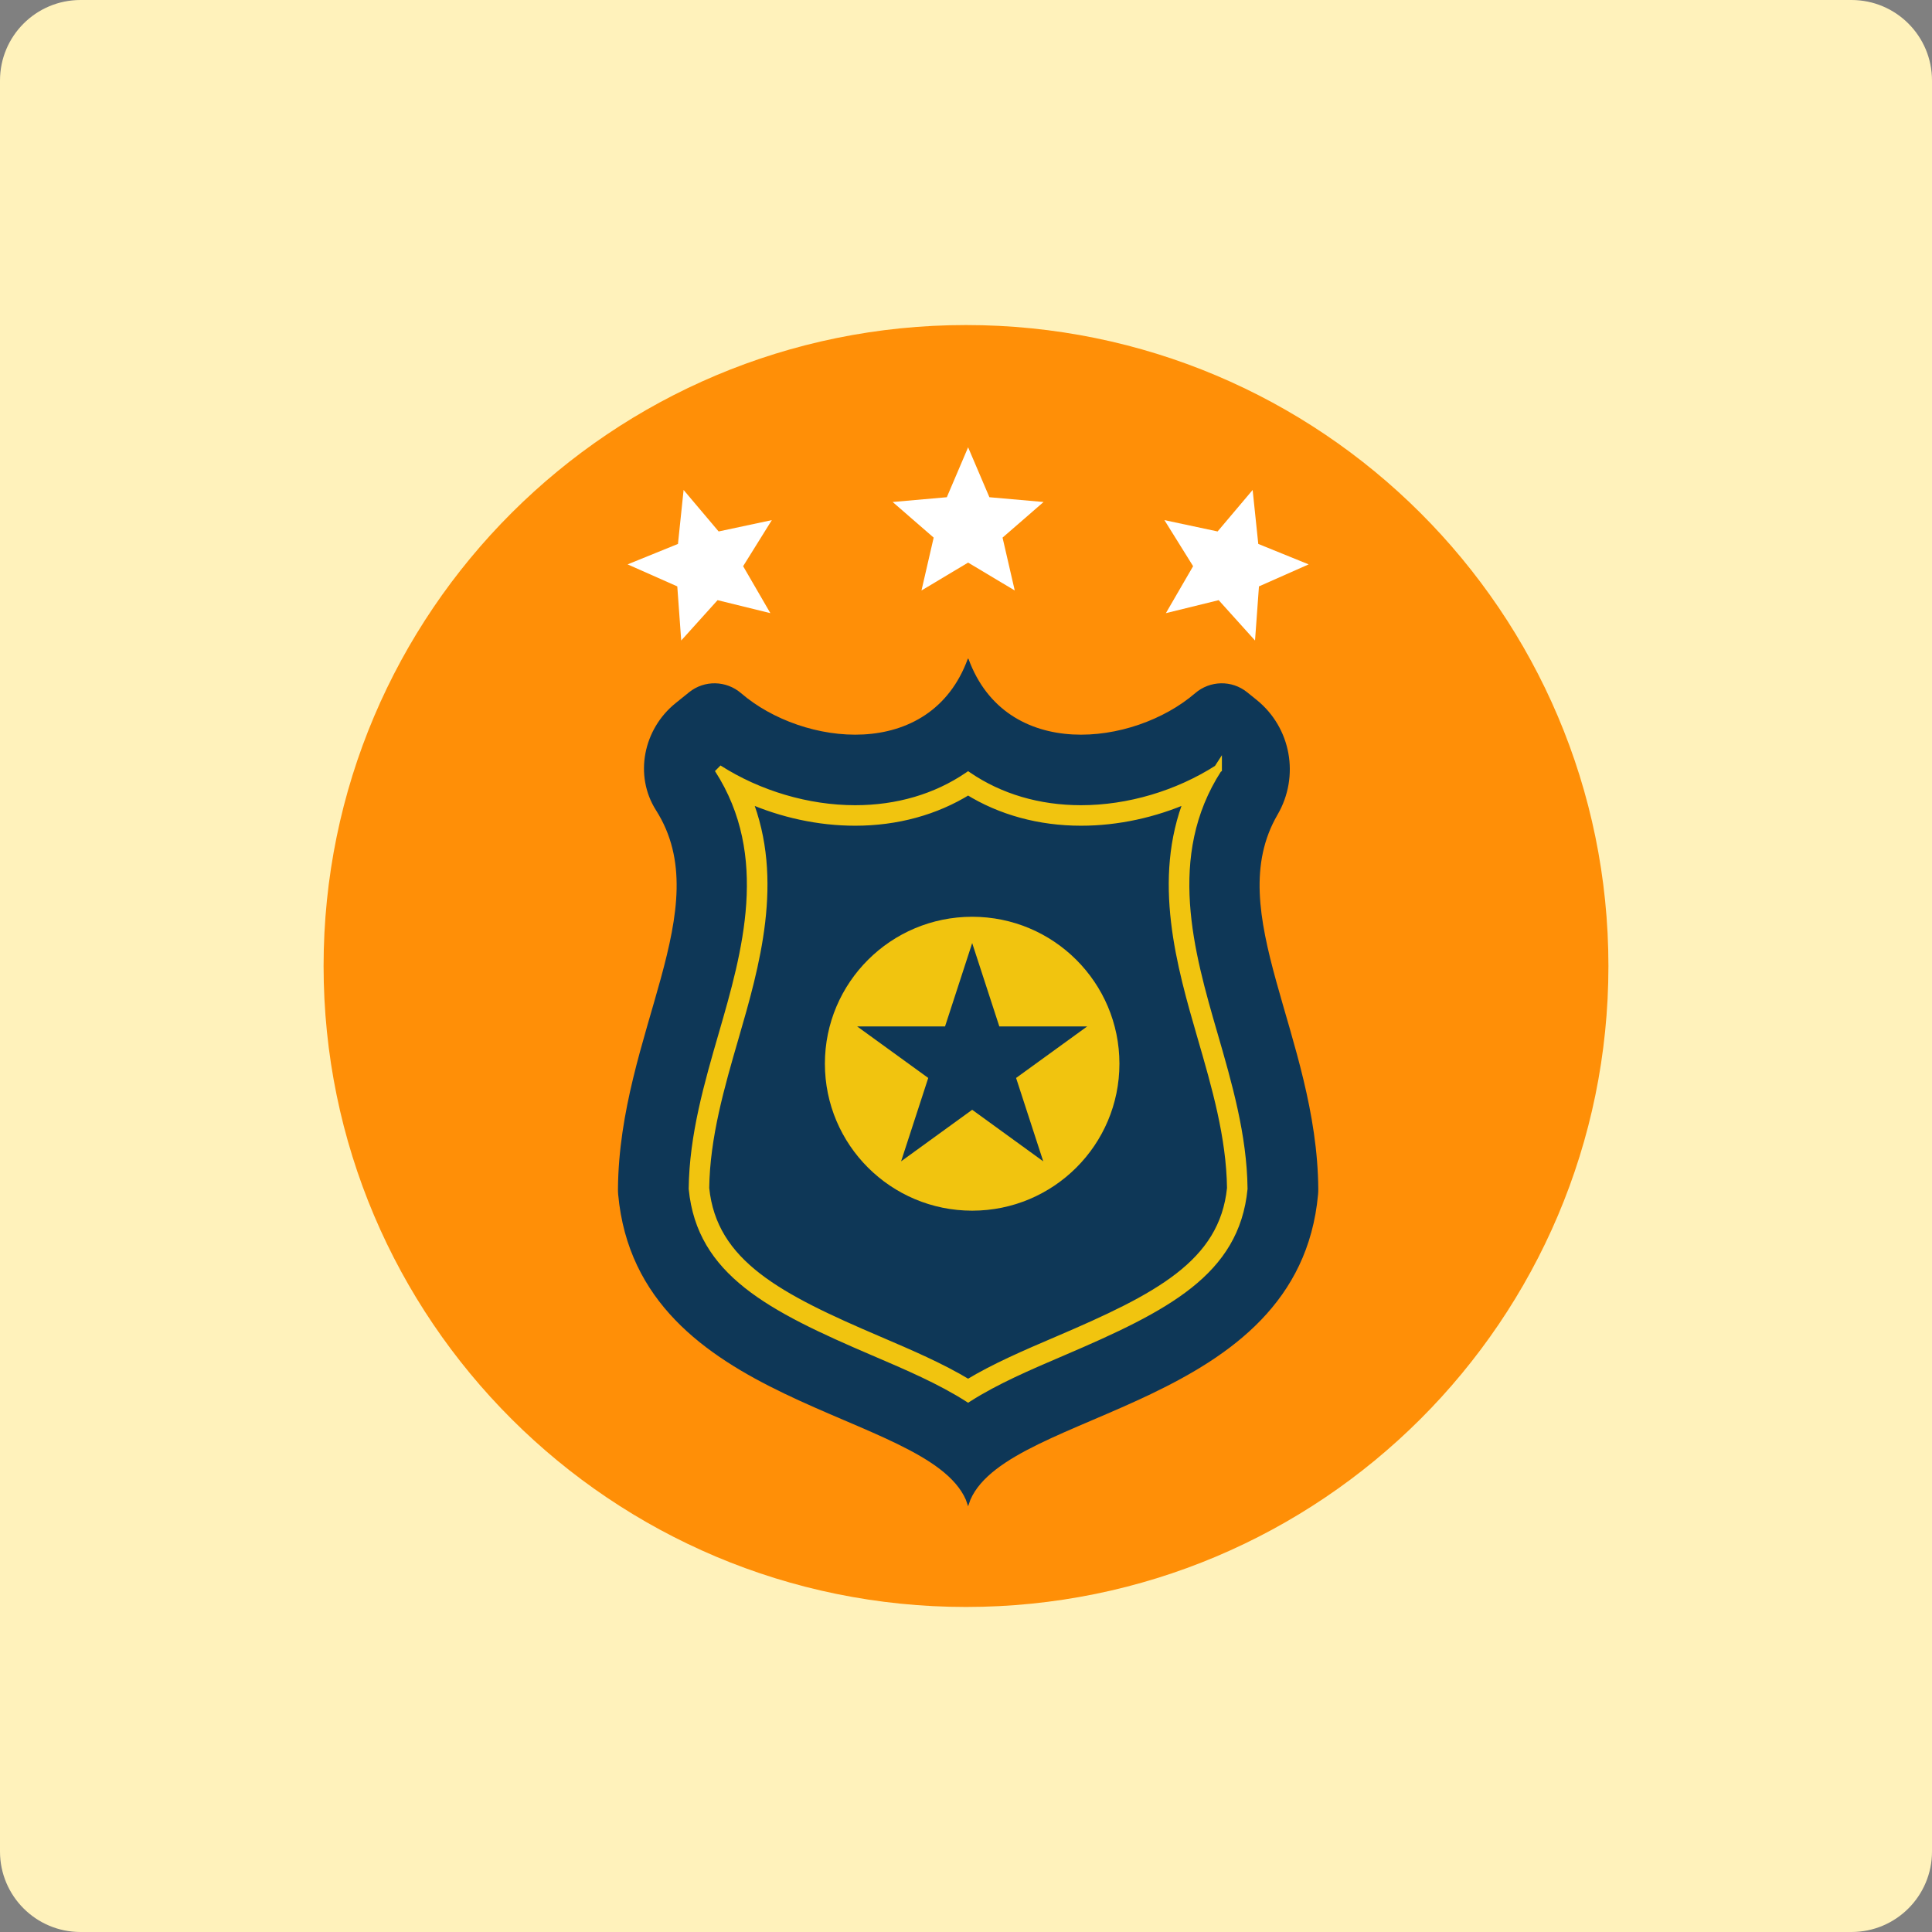 <?xml version="1.0" encoding="UTF-8"?> <svg xmlns="http://www.w3.org/2000/svg" width="240" height="240" viewBox="0 0 240 240" fill="none"><rect x="0" y="0" width="240" height="240" fill="#808080" stroke="none"/><path fill-rule="evenodd" clip-rule="evenodd" d="M0 10C0 4.477 4.477 0 10 0H230C235.523 0 240 4.477 240 10V230C240 235.523 235.523 240 230 240H10C4.477 240 0 235.523 0 230V10Z" fill="#FFF2BB"></path><path fill-rule="evenodd" clip-rule="evenodd" d="M119.999 199.623C75.924 199.623 40.197 163.973 40.197 120.001C40.197 76.026 75.924 40.378 119.999 40.378C164.074 40.378 199.804 76.026 199.804 120.001C199.804 163.973 164.074 199.623 119.999 199.623Z" fill="#FF8F07"></path><path fill-rule="evenodd" clip-rule="evenodd" d="M156.104 86.945L154.921 85.992C153.022 84.462 150.31 84.522 148.461 86.115C140.816 92.7 124.96 94.615 120.302 81.829H120.227C115.568 94.615 99.71 92.7 92.065 86.115C90.216 84.522 87.506 84.462 85.605 85.992L83.927 87.345C79.923 90.568 78.74 96.321 81.495 100.657C89.259 112.886 76.904 128.382 76.766 147.721C76.764 147.939 76.773 148.165 76.792 148.383C79.224 175.024 115.059 175.081 119.979 186.295L120.263 187.114L120.549 186.295C125.467 175.081 161.302 175.024 163.734 148.383C163.754 148.165 163.764 147.939 163.762 147.721C163.624 128.669 151.633 113.348 158.7 101.204C161.467 96.45 160.392 90.4 156.104 86.945" fill="#0E3757"></path><path fill-rule="evenodd" clip-rule="evenodd" d="M132.207 168.319C127.894 170.162 123.717 171.95 120.322 174.268C116.924 171.95 112.747 170.162 108.435 168.319C95.493 162.78 86.906 158.327 85.894 147.527C85.951 140.931 87.779 134.614 89.552 128.499C92.418 118.62 95.853 106.769 88.201 96.635L90.027 95.167C94.698 98.524 100.807 100.594 106.816 100.594H106.818C112.029 100.594 116.663 99.065 120.322 96.271C123.982 99.065 128.614 100.594 133.825 100.594C139.835 100.594 145.947 98.524 150.616 95.165L152.44 96.635C144.788 106.769 148.225 118.62 151.091 128.499C152.863 134.614 154.692 140.931 154.749 147.527C153.739 158.327 145.149 162.78 132.207 168.319Z" fill="#0E3757"></path><path fill-rule="evenodd" clip-rule="evenodd" d="M129.594 144.264L120.768 137.861L111.938 144.264L115.31 133.908L106.482 127.509H117.396L120.768 117.153L124.14 127.509H135.052L126.222 133.908L129.594 144.264ZM120.768 113.884C110.663 113.884 102.471 122.058 102.471 132.138C102.471 142.22 110.663 150.394 120.768 150.394C130.871 150.394 139.059 142.22 139.059 132.138C139.059 122.058 130.871 113.884 120.768 113.884Z" fill="#F1C40F"></path><path fill-rule="evenodd" clip-rule="evenodd" d="M151.29 95.509C146.279 98.715 140.172 100.526 134.29 100.526C129.043 100.526 124.221 99.103 120.262 96.402C116.305 99.103 111.481 100.526 106.236 100.526C100.354 100.526 94.247 98.715 89.236 95.513C96.198 106.285 92.66 118.496 89.791 128.401C87.987 134.622 86.124 141.053 86.053 147.666C87.058 157.984 95.608 162.384 108.548 167.919C112.783 169.733 116.804 171.453 120.262 173.661C123.722 171.453 127.742 169.733 131.998 167.911C144.92 162.384 153.467 157.984 154.475 147.666C154.402 141.053 152.539 134.622 150.735 128.397C147.866 118.496 144.325 106.283 151.29 95.509M120.262 98.245C124.303 100.751 129.131 102.074 134.29 102.074C138.813 102.074 143.415 101.072 147.638 99.213C143.593 109.319 146.692 120.009 149.247 128.828C151.015 134.921 152.843 141.219 152.924 147.6C151.961 157.015 143.768 161.196 131.387 166.494C127.406 168.197 123.626 169.814 120.262 171.843C116.898 169.814 113.127 168.201 109.159 166.5C96.765 161.2 88.563 157.015 87.602 147.6C87.683 141.213 89.511 134.921 91.279 128.828C93.834 120.012 96.933 109.317 92.886 99.213C97.112 101.074 101.712 102.074 106.236 102.074C111.395 102.074 116.223 100.751 120.262 98.245Z" fill="#F1C40F"></path><path d="M151.29 95.509L151.559 95.93L151.79 95.783V95.509H151.29ZM120.262 96.402L120.544 95.989L120.262 95.797L119.98 95.989L120.262 96.402ZM89.236 95.513L89.505 95.091L88.816 95.784L89.236 95.513ZM89.791 128.401L90.271 128.54L90.271 128.54L89.791 128.401ZM86.053 147.666L85.553 147.66L85.552 147.687L85.555 147.714L86.053 147.666ZM108.548 167.919L108.745 167.459L108.745 167.459L108.548 167.919ZM120.262 173.661L119.993 174.082L120.262 174.254L120.531 174.082L120.262 173.661ZM131.998 167.911L131.802 167.452L131.802 167.452L131.998 167.911ZM154.475 147.666L154.973 147.714L154.975 147.687L154.975 147.66L154.475 147.666ZM150.735 128.397L151.215 128.258L151.215 128.258L150.735 128.397ZM151.29 95.509H151.79V93.814L150.87 95.237L151.29 95.509ZM120.262 98.245L120.526 97.82L120.262 97.656L119.998 97.82L120.262 98.245ZM147.638 99.213L148.102 99.398L148.557 98.262L147.436 98.755L147.638 99.213ZM149.247 128.828L148.767 128.967L148.767 128.967L149.247 128.828ZM152.924 147.6L153.421 147.651L153.424 147.623L153.424 147.594L152.924 147.6ZM131.387 166.494L131.584 166.954L131.584 166.954L131.387 166.494ZM120.262 171.843L120.004 172.271L120.262 172.427L120.52 172.271L120.262 171.843ZM109.159 166.5L109.356 166.04L109.356 166.04L109.159 166.5ZM87.602 147.6L87.102 147.594L87.102 147.623L87.105 147.651L87.602 147.6ZM91.279 128.828L91.759 128.967L91.759 128.967L91.279 128.828ZM92.886 99.213L93.088 98.755L91.967 98.261L92.422 99.399L92.886 99.213ZM151.02 95.088C146.088 98.243 140.075 100.026 134.29 100.026V101.026C140.27 101.026 146.469 99.186 151.559 95.93L151.02 95.088ZM134.29 100.026C129.134 100.026 124.412 98.628 120.544 95.989L119.98 96.815C124.03 99.578 128.952 101.026 134.29 101.026V100.026ZM119.98 95.989C116.114 98.628 111.39 100.026 106.236 100.026V101.026C111.572 101.026 116.496 99.578 120.544 96.815L119.98 95.989ZM106.236 100.026C100.451 100.026 94.438 98.243 89.505 95.091L88.967 95.934C94.057 99.186 100.256 101.026 106.236 101.026V100.026ZM88.816 95.784C95.636 106.335 92.192 118.314 89.311 128.262L90.271 128.54C93.128 118.679 96.761 106.234 89.656 95.241L88.816 95.784ZM89.311 128.262C87.51 134.472 85.625 140.968 85.553 147.66L86.553 147.671C86.623 141.138 88.464 134.773 90.271 128.54L89.311 128.262ZM85.555 147.714C86.073 153.031 88.546 156.827 92.514 159.978C96.455 163.107 101.889 165.614 108.351 168.379L108.745 167.459C102.267 164.688 96.956 162.228 93.136 159.195C89.342 156.182 87.038 152.619 86.55 147.617L85.555 147.714ZM108.351 168.378C112.596 170.197 116.576 171.901 119.993 174.082L120.531 173.24C117.032 171.005 112.971 169.27 108.745 167.459L108.351 168.378ZM120.531 174.082C123.95 171.901 127.93 170.197 132.195 168.371L131.802 167.452C127.554 169.27 123.494 171.005 119.993 173.24L120.531 174.082ZM132.195 168.371C138.648 165.611 144.077 163.105 148.015 159.977C151.98 156.827 154.453 153.031 154.973 147.714L153.977 147.617C153.489 152.619 151.184 156.182 147.393 159.194C143.576 162.226 138.27 164.685 131.802 167.452L132.195 168.371ZM154.975 147.66C154.901 140.967 153.015 134.472 151.215 128.258L150.255 128.536C152.062 134.773 153.903 141.138 153.975 147.671L154.975 147.66ZM151.215 128.258C148.333 118.314 144.888 106.333 151.71 95.78L150.87 95.237C143.763 106.232 147.398 118.679 150.255 128.536L151.215 128.258ZM150.79 95.509V95.509H151.79V95.509H150.79ZM119.998 98.67C124.125 101.229 129.046 102.574 134.29 102.574V101.574C129.217 101.574 124.481 100.273 120.526 97.82L119.998 98.67ZM134.29 102.574C138.886 102.574 143.556 101.556 147.839 99.67L147.436 98.755C143.274 100.588 138.741 101.574 134.29 101.574V102.574ZM147.173 99.027C143.054 109.318 146.221 120.179 148.767 128.967L149.727 128.689C147.163 119.838 144.131 109.319 148.102 99.398L147.173 99.027ZM148.767 128.967C150.539 135.072 152.344 141.304 152.424 147.607L153.424 147.594C153.342 141.133 151.492 134.769 149.727 128.689L148.767 128.967ZM152.426 147.55C151.962 152.092 149.764 155.376 146.131 158.196C142.473 161.035 137.389 163.382 131.19 166.034L131.584 166.954C137.767 164.308 142.969 161.916 146.744 158.986C150.543 156.037 152.923 152.523 153.421 147.651L152.426 147.55ZM131.191 166.034C127.216 167.734 123.403 169.364 120.004 171.415L120.52 172.271C123.85 170.263 127.596 168.659 131.584 166.954L131.191 166.034ZM120.52 171.415C117.121 169.364 113.317 167.738 109.356 166.04L108.962 166.959C112.938 168.663 116.674 170.263 120.004 172.271L120.52 171.415ZM109.356 166.04C103.151 163.387 98.061 161.038 94.4 158.198C90.763 155.377 88.563 152.092 88.1 147.55L87.105 147.651C87.602 152.523 89.984 156.038 93.787 158.988C97.565 161.919 102.773 164.313 108.963 166.959L109.356 166.04ZM88.102 147.607C88.182 141.299 89.987 135.072 91.759 128.967L90.799 128.689C89.034 134.769 87.184 141.127 87.102 147.594L88.102 147.607ZM91.759 128.967C94.305 120.183 97.472 109.317 93.35 99.027L92.422 99.399C96.395 109.317 93.363 119.842 90.799 128.689L91.759 128.967ZM92.685 99.67C96.972 101.558 101.64 102.574 106.236 102.574V101.574C101.785 101.574 97.253 100.59 93.088 98.755L92.685 99.67ZM106.236 102.574C111.48 102.574 116.401 101.229 120.526 98.67L119.998 97.82C116.045 100.273 111.309 101.574 106.236 101.574V102.574Z" fill="#F1C40F"></path><path fill-rule="evenodd" clip-rule="evenodd" d="M120.262 55.566L122.907 61.767L129.636 62.36L124.541 66.785L126.055 73.352L120.262 69.887L114.47 73.352L115.984 66.785L110.889 62.36L117.618 61.767L120.262 55.566Z" fill="white"></path><path fill-rule="evenodd" clip-rule="evenodd" d="M155.607 60.866L156.308 67.569L162.566 70.109L156.392 72.844L155.904 79.566L151.389 74.555L144.83 76.168L148.213 70.334L144.648 64.611L151.254 66.019L155.607 60.866Z" fill="white"></path><path fill-rule="evenodd" clip-rule="evenodd" d="M84.92 60.866L84.219 67.569L77.963 70.109L84.135 72.844L84.623 79.566L89.139 74.555L95.697 76.168L92.314 70.334L95.879 64.611L89.273 66.019L84.92 60.866Z" fill="white"></path></svg> 